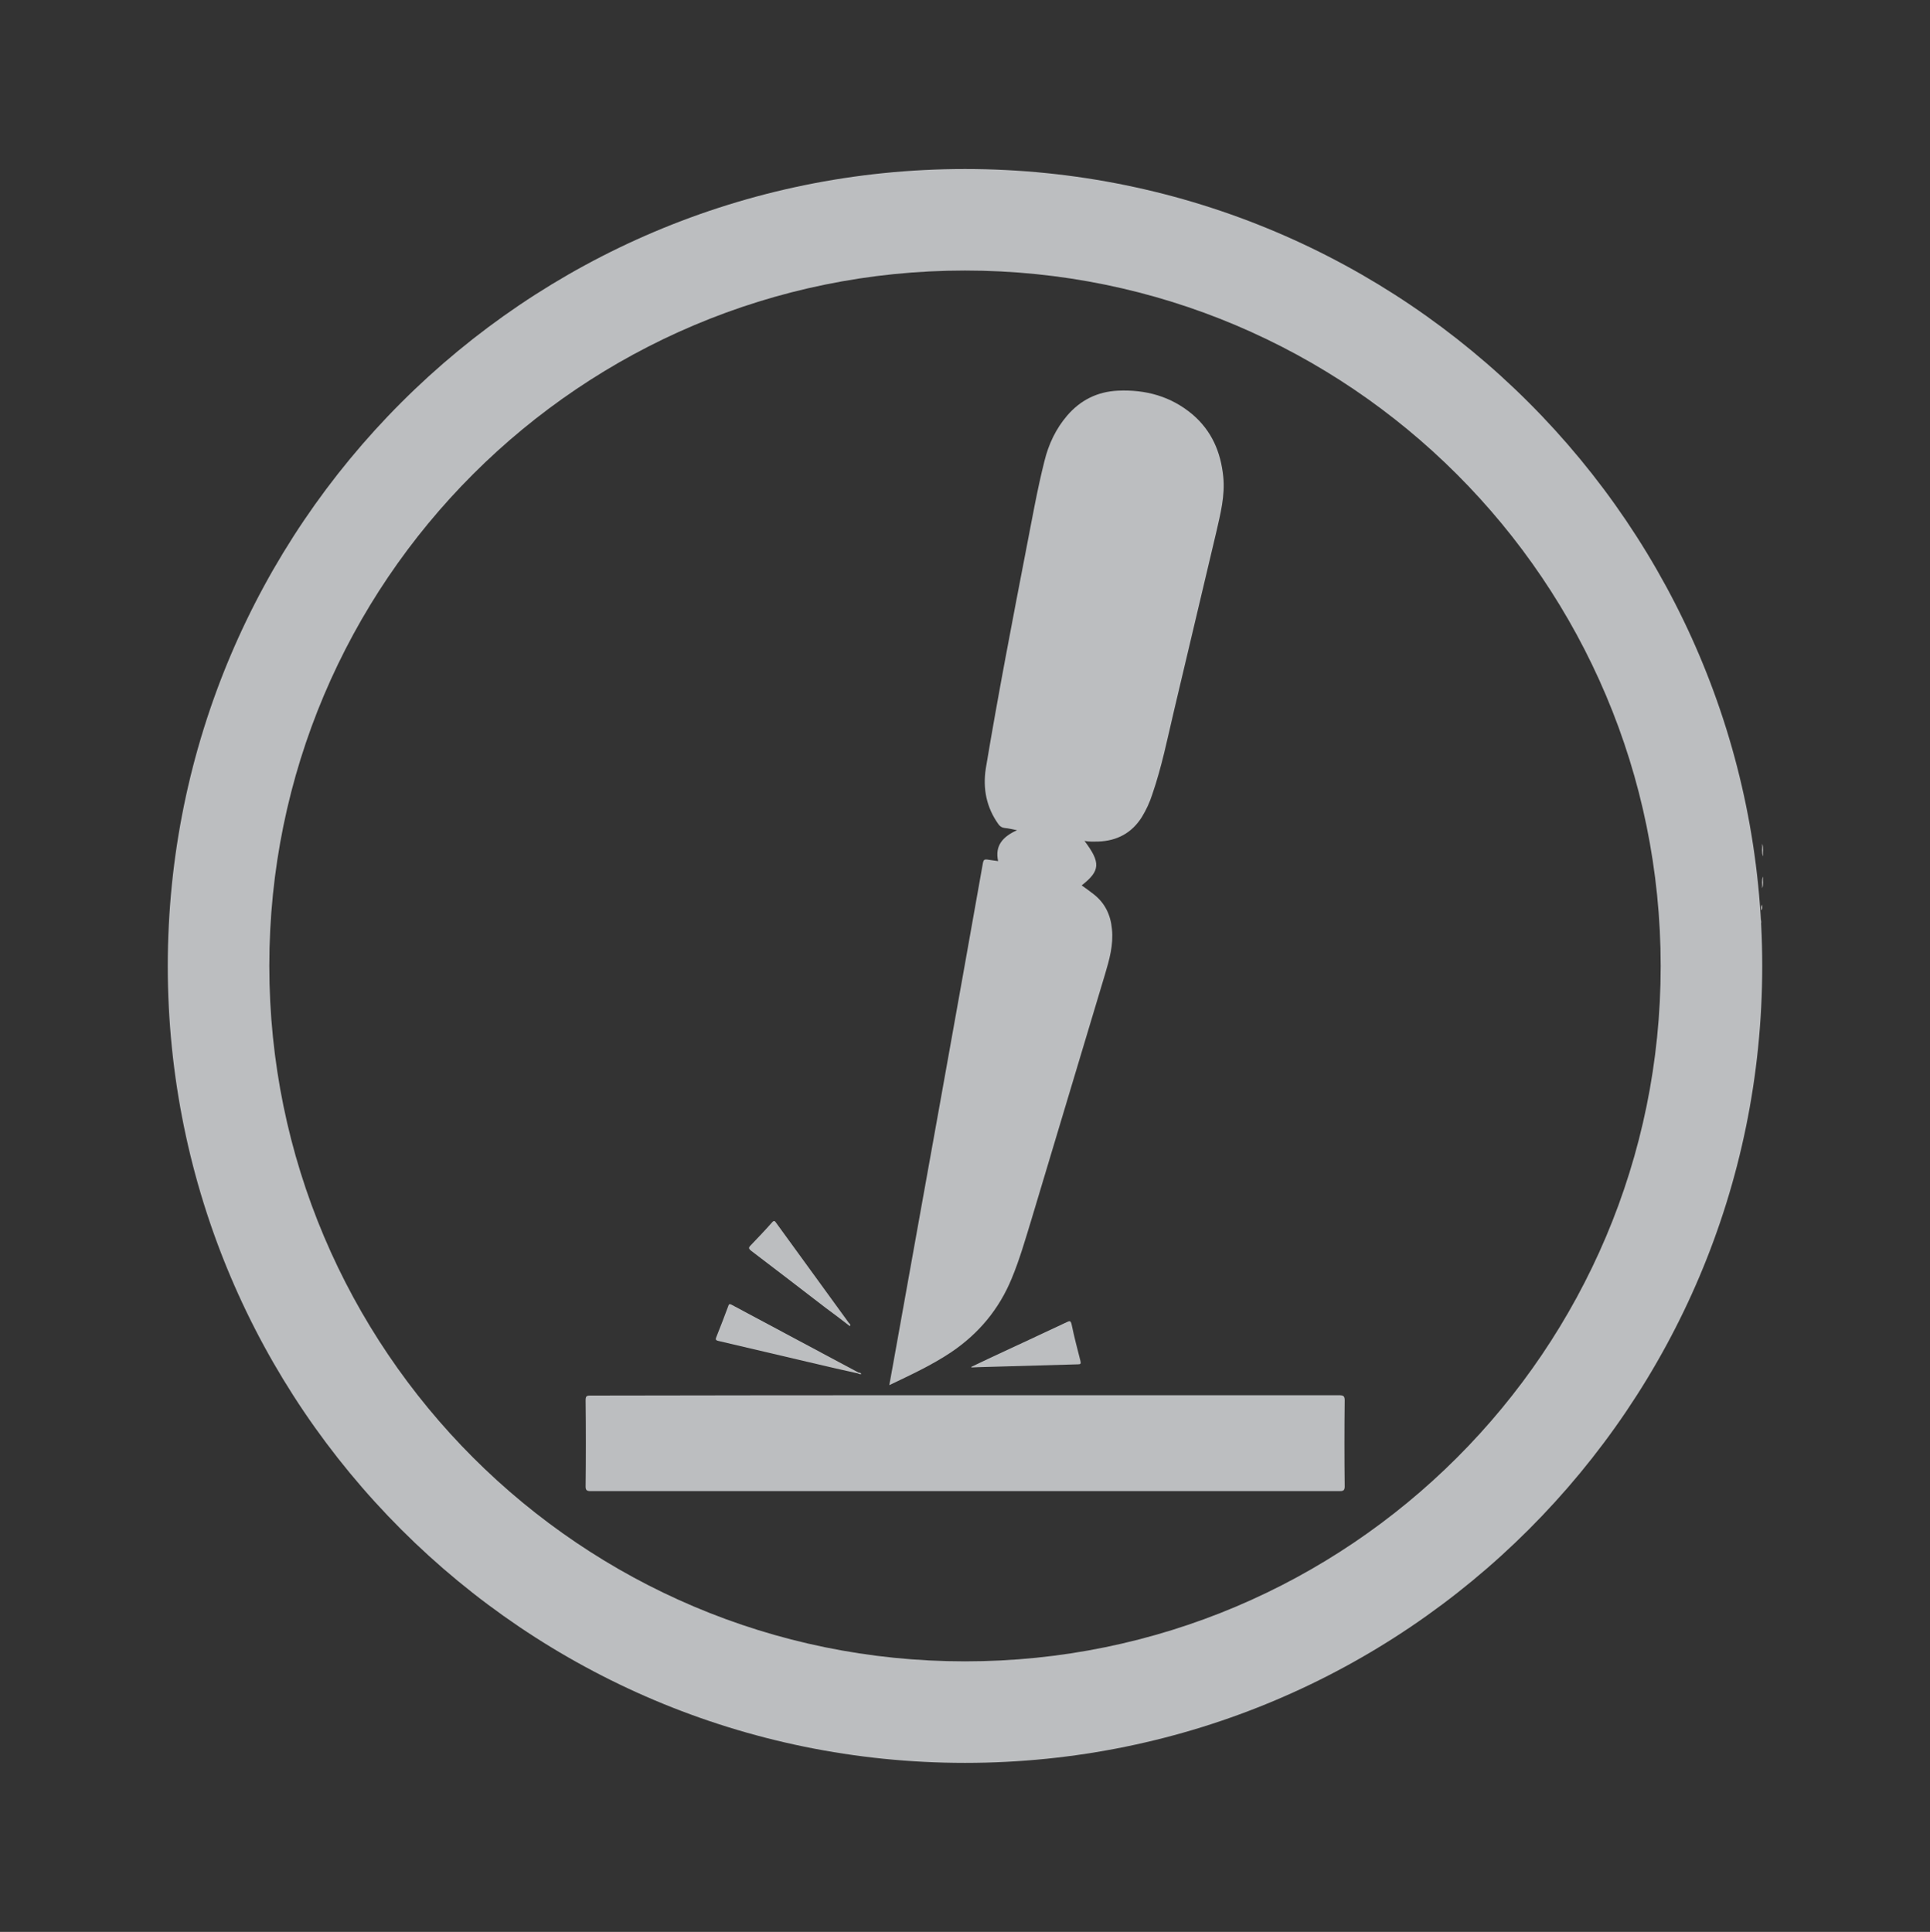 <?xml version="1.0" encoding="utf-8"?>
<!-- Generator: Adobe Illustrator 21.0.0, SVG Export Plug-In . SVG Version: 6.00 Build 0)  -->
<svg version="1.1" xmlns="http://www.w3.org/2000/svg" xmlns:xlink="http://www.w3.org/1999/xlink" x="0px" y="0px"
	 viewBox="0 0 612 612.7" style="enable-background:new 0 0 612 612.7;" xml:space="preserve">
<rect x="0" y="0" width="612" height="612.7" fill="#333333" stroke="none"/>
<style type="text/css">
	.st0{fill:#FEFDFD;}
	.st1{fill:#BCBEC0;}
	.st2{display:none;}
	.st3{display:inline;}
	.st4{fill:#D8D8D8;}
</style>
<g id="Layer_1">
	<path class="st0" d="M559,271.6c-0.4-1.3-0.1-2.7-0.2-4C559.2,268.9,558.9,270.2,559,271.6z"/>
	<path class="st0" d="M558.8,281.7c0.1-1.2-0.2-2.5,0.2-3.7C558.9,279.3,559.2,280.5,558.8,281.7z"/>
	<path class="st0" d="M558.5,288.7c0-0.6-0.1-1.2,0.2-1.8C558.7,287.5,558.9,288.2,558.5,288.7z"/>
	<path class="st0" d="M558.2,293.2c0-0.5-0.1-1,0.2-1.5C558.4,292.2,558.6,292.7,558.2,293.2z"/>
	<g>
		<path class="st1" d="M316.5,273.1c-1.1-5,1.6-7.8,6-9.8c-1.5-0.3-2.7-0.6-3.9-0.7c-0.9-0.1-1.5-0.5-2-1.2c-3.8-5.3-5-11.3-4-17.7
			c3.9-23.4,8.4-46.7,12.9-70c1.8-9.2,3.4-18.4,5.7-27.5c1.3-5.3,3.6-10.2,7.2-14.4c4.2-4.9,9.6-7.6,16.1-7.9
			c8.8-0.4,16.8,1.8,23.6,7.5c6.1,5.2,9,11.9,9.8,19.8c0.6,6-0.9,11.8-2.2,17.5c-4.5,18.9-8.9,37.7-13.4,56.6
			c-2.1,8.9-3.9,17.9-6.9,26.6c-0.8,2.5-1.9,4.9-3.3,7.2c-3.2,5.1-7.9,7.6-13.9,7.8c-1.4,0-2.8,0.1-4.3-0.2c5.2,6.9,5,9.5-0.9,14.1
			c1.3,0.9,2.5,1.8,3.8,2.8c3.6,2.8,5.4,6.6,5.8,11.1c0.5,5-0.8,9.6-2.2,14.3c-7.8,26-15.6,52-23.4,78c-1.9,6.2-3.7,12.5-6.2,18.5
			c-4,9.7-10.4,17.4-19.1,23.3c-6.1,4.1-12.8,7.2-19.7,10.5c0.5-2.9,1-5.6,1.5-8.3c2.6-14.3,5.1-28.6,7.7-42.9
			c2.3-12.6,4.5-25.2,6.8-37.8c2.5-13.8,4.9-27.5,7.4-41.3c2.1-11.8,4.2-23.6,6.3-35.4c0.2-0.9,0.5-1.1,1.3-1
			C314.1,272.8,315.3,272.9,316.5,273.1z"/>
		<path class="st1" d="M305.9,442.5c39.6,0,79.2,0,118.8,0c1.3,0,1.7,0.3,1.7,1.6c-0.1,9.1-0.1,18.2,0,27.3c0,1.1-0.3,1.5-1.4,1.5
			c-79.3,0-158.6,0-237.8,0c-1.1,0-1.5-0.3-1.5-1.4c0.1-9.1,0.1-18.3,0-27.4c0-1.3,0.3-1.5,1.5-1.5
			C226.7,442.5,266.3,442.5,305.9,442.5z"/>
		<path class="st1" d="M272.1,435.6c-5.4-1.2-10.7-2.4-16.1-3.7c-9.4-2.2-18.7-4.4-28.1-6.6c-1-0.2-1.1-0.5-0.7-1.4
			c1.3-3.2,2.5-6.4,3.7-9.6c0.2-0.6,0.3-0.9,1.1-0.5c13.5,7.2,26.9,14.4,40.4,21.6C272.5,435.5,272.4,435.7,272.1,435.6z"/>
		<path class="st1" d="M269.5,420.6c-2.6-2-5.2-4-7.8-5.9c-7.8-6-15.6-12-23.5-18c-0.7-0.6-1-0.9-0.2-1.7c2.3-2.4,4.6-4.8,6.8-7.3
			c0.6-0.7,0.9-0.5,1.3,0.1c7.7,10.6,15.4,21.2,23.1,31.8C269.4,419.8,269.8,420,269.5,420.6z"/>
		<path class="st1" d="M308,433.5c2-1,4.1-1.9,6.1-2.9c8.1-3.8,16.2-7.5,24.2-11.3c0.9-0.4,1.2-0.5,1.5,0.7
			c0.8,3.9,1.8,7.7,2.8,11.6c0.2,0.9,0.1,1.1-0.8,1.1c-10.5,0.3-21,0.6-31.5,0.9c-0.7,0-1.5,0.1-2.2,0.1
			C308.1,433.7,308,433.6,308,433.5z"/>
		<path class="st1" d="M272.1,435.6c0.1-0.1,0.2-0.2,0.3-0.3c0.3,0.1,0.6,0.1,0.7,0.5C272.8,435.9,272.4,435.8,272.1,435.6z"/>
	</g>
	<path class="st1" d="M306,53.6c-139.6,0-252.8,113.2-252.8,252.8S166.4,559.1,306,559.1S558.8,446,558.8,306.4S445.6,53.6,306,53.6
		z M306,526.9c-121.8,0-220.6-98.8-220.6-220.6S184.2,85.8,306,85.8s220.6,98.8,220.6,220.6S427.8,526.9,306,526.9z"/>
</g>
<g id="Layer_2" class="st2">
	<g class="st3">
		<path class="st4" d="M-227.8-66.7c0.3,0,0.5,0.1,0.8,0.1c1.4,1.5,1.2,3.3,1.2,5.1c0,40.6,0,81.3,0,121.9c0,1.8,0.2,3.7-1.2,5.1
			c-0.3,0-0.5,0.1-0.8,0.1C-227.8,21.6-227.8-22.6-227.8-66.7z"/>
		<path class="st4" d="M-150.3-132.6c2,0.8,3.5,2.1,3.1,4.5c-0.3,1.8-1.7,2.9-3.4,3.1c-1.8,0.2-3.1-0.9-3.8-2.6
			c-1.1-2.7,0.9-3.8,2.6-5C-151.4-132.6-150.8-132.6-150.3-132.6z"/>
		<path class="st4" d="M-159.9-70c-22.8,0-44.7,0-67.5,0c9.4-7.1,17.9-14.5,27.4-20.3c3.8-2.3,9.8-2.4,14.3,0.9
			C-177.2-83.2-168.9-76.8-159.9-70z"/>
		<path class="st4" d="M-192.9-101.6c1.5,1.4,3.5,1,3.9,3c0.8,3.4-0.1,4.6-3.6,4.6c-1,0-2.1-0.1-3.1,0c-1.9,0.2-2.8-0.4-2.7-2.5
			c0.2-3.3,0.1-6.7,0-10c-0.1-1.8,0.4-2.7,2.4-2.5c0.5,0.1,1.1-0.1,1.5,0c1.8,0.5,4.5-1.4,5.4,1.2
			C-188.2-104.9-189-102.3-192.9-101.6z"/>
		<path class="st4" d="M-120.1-101.4c0,2.4-1.3,3.6-3.5,3.7c-2.5,0-3.8-1.6-3.8-3.9c0-2.2,1.5-3.7,3.6-3.7
			C-121.5-105.3-120-103.9-120.1-101.4z"/>
		<path class="st4" d="M-178.3-97.7c-2.2-0.3-3.6-1.4-3.7-3.7c-0.1-2.5,1.5-3.9,3.8-3.9c2.2,0,3.7,1.5,3.7,3.7
			C-174.4-99.3-175.9-97.9-178.3-97.7z"/>
		<path class="st4" d="M-142.1-105.4c2.4,0.4,4.1,1.6,4,4c0,2.2-1.4,3.6-3.7,3.7c-2.3,0.1-3.6-1.2-3.9-3.5
			C-145.9-103.7-144.1-104.8-142.1-105.4z"/>
		<path class="st4" d="M-169.2-88.5c-2.3-0.4-3.8-1.6-3.7-4c0.1-2.2,1.4-3.6,3.7-3.6c2.3-0.1,3.7,1.4,3.8,3.5
			C-165.3-90.3-166.8-88.9-169.2-88.5z"/>
		<path class="st4" d="M-150.8-78.1c2.2,0.6,3.8,1.7,3.6,4.2c-0.2,2.2-1.6,3.4-3.9,3.3c-2.3-0.1-3.6-1.6-3.6-3.7
			C-154.8-76.5-153.1-77.8-150.8-78.1z"/>
		<path class="st4" d="M-160-105.4c2.3,0.5,3.8,1.7,3.6,4.1c-0.1,2.2-1.5,3.5-3.8,3.5c-2.3,0-3.6-1.4-3.7-3.6
			C-163.9-103.8-162.3-105-160-105.4z"/>
		<path class="st4" d="M-169.3-106.8c-2.2-0.2-3.5-1.4-3.6-3.6c0-2.5,1.4-3.8,3.8-3.8c2.2,0,3.7,1.5,3.7,3.6
			C-165.4-108.4-166.8-106.9-169.3-106.8z"/>
		<path class="st4" d="M-156.3-83.4c-0.1,2.5-1.6,3.9-3.9,3.8c-2.1,0-3.6-1.5-3.6-3.7c0-2.4,1.4-3.8,3.9-3.8
			C-157.7-86.9-156.5-85.6-156.3-83.4z"/>
		<path class="st4" d="M-160-115.8c-2.3-0.3-3.8-1.5-3.8-3.8c0-2.4,1.4-3.9,3.9-3.7c2.3,0.1,3.5,1.5,3.4,3.8
			C-156.4-117.1-158-116.2-160-115.8z"/>
		<path class="st4" d="M-159.9,24.4c0-29.1,0-58.3,0-87.4c0-1.7,0.9-3.9-2.5-3.8c-21.5,0.2-43.1,0.2-64.6,0.2c0,44.1,0,88.1,0,132.2
			c21.5,0,43.1,0,64.6,0.2c2.5,0,2.6-1.2,2.6-3C-159.9,50-159.9,37.2-159.9,24.4z M-166.6,5.2c-18.1-0.1-36.1-0.1-54.2,0
			c-2.5,0-3-0.7-3-3.1c0.1-11.5,0.1-23,0-34.5c0-2.4,0.7-3.1,3-3c9,0.1,18.1,0.1,27.1,0.1c9,0,18.1,0.1,27.1-0.1
			c2.6-0.1,3.2,0.8,3.2,3.2c-0.1,11.4-0.1,22.7,0,34.1C-163.4,4.5-164.1,5.2-166.6,5.2z"/>
	</g>
</g>
</svg>
